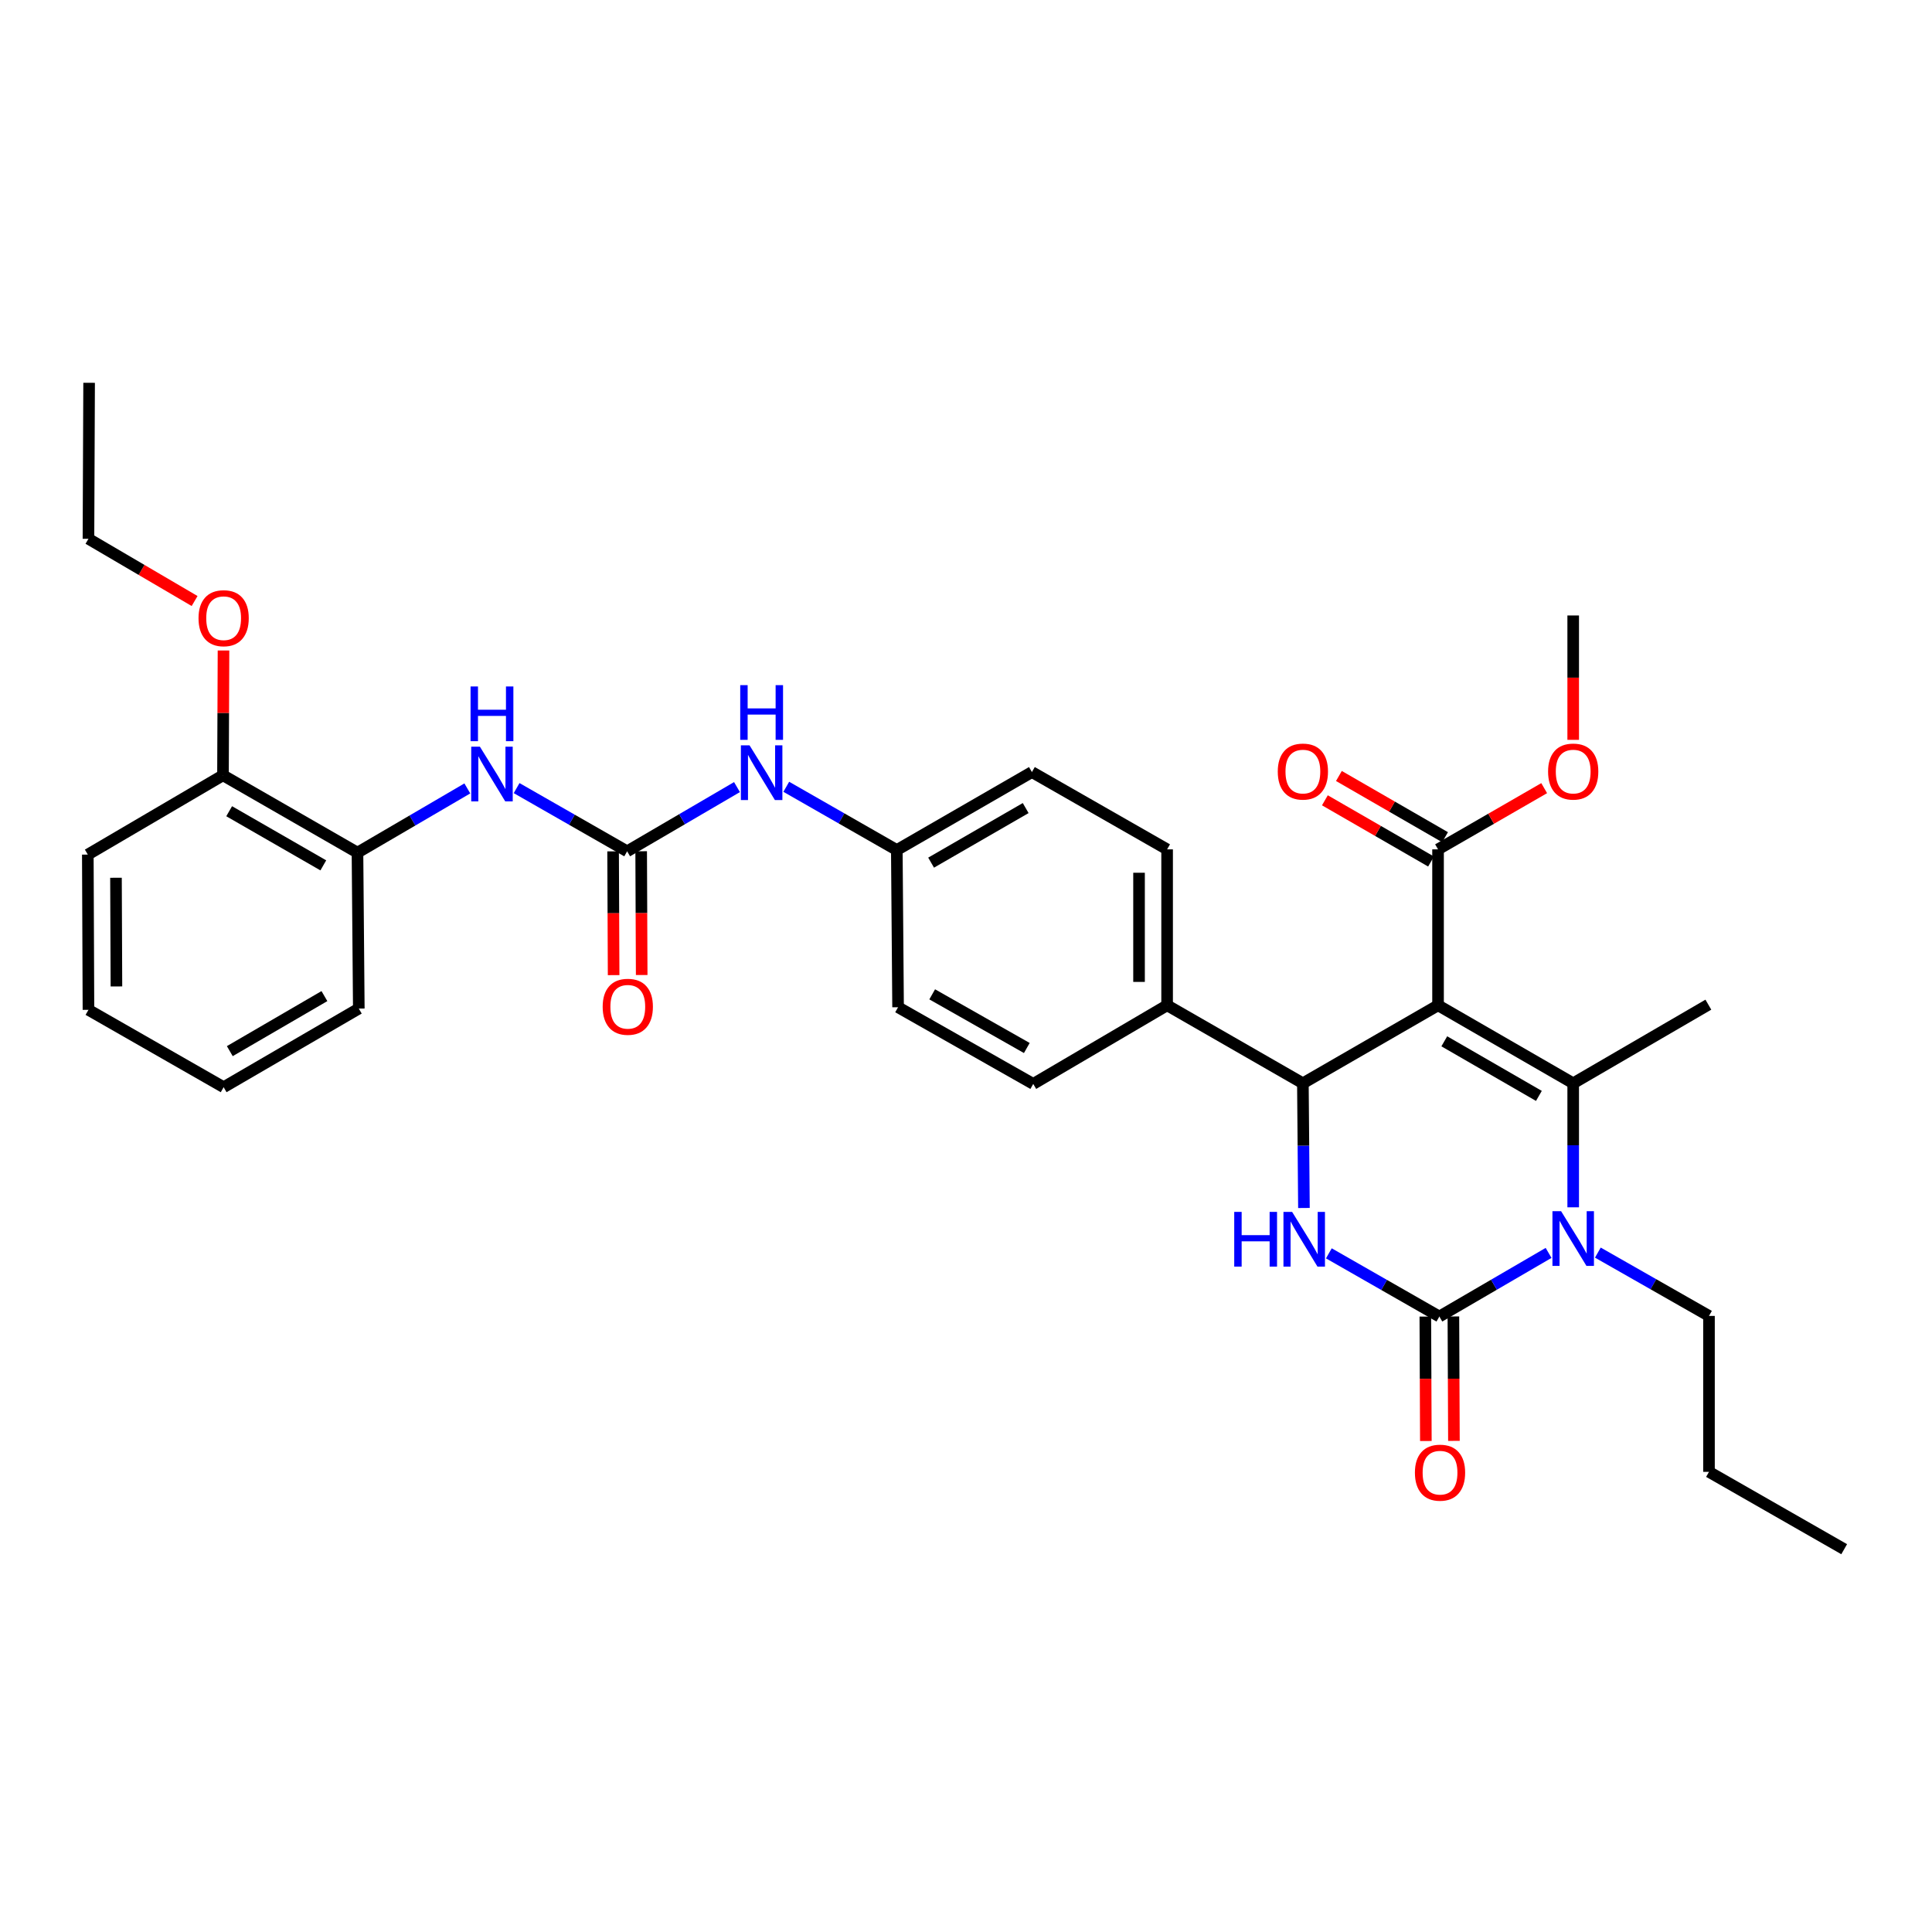 <?xml version='1.0' encoding='iso-8859-1'?>
<svg version='1.1' baseProfile='full'
              xmlns='http://www.w3.org/2000/svg'
                      xmlns:rdkit='http://www.rdkit.org/xml'
                      xmlns:xlink='http://www.w3.org/1999/xlink'
                  xml:space='preserve'
width='1000px' height='1000px' viewBox='0 0 1000 1000'>
<!-- END OF HEADER -->
<rect style='opacity:1.0;fill:#FFFFFF;stroke:none' width='1000' height='1000' x='0' y='0'> </rect>
<path class='bond-0' d='M 744.331,520.339 L 814.284,560.712' style='fill:none;fill-rule:evenodd;stroke:#000000;stroke-width:6px;stroke-linecap:butt;stroke-linejoin:miter;stroke-opacity:1' />
<path class='bond-0' d='M 747.562,538.978 L 796.529,567.239' style='fill:none;fill-rule:evenodd;stroke:#000000;stroke-width:6px;stroke-linecap:butt;stroke-linejoin:miter;stroke-opacity:1' />
<path class='bond-4' d='M 744.331,520.339 L 674.37,560.712' style='fill:none;fill-rule:evenodd;stroke:#000000;stroke-width:6px;stroke-linecap:butt;stroke-linejoin:miter;stroke-opacity:1' />
<path class='bond-6' d='M 744.331,520.339 L 744.331,439.627' style='fill:none;fill-rule:evenodd;stroke:#000000;stroke-width:6px;stroke-linecap:butt;stroke-linejoin:miter;stroke-opacity:1' />
<path class='bond-2' d='M 814.284,560.712 L 814.284,592.809' style='fill:none;fill-rule:evenodd;stroke:#000000;stroke-width:6px;stroke-linecap:butt;stroke-linejoin:miter;stroke-opacity:1' />
<path class='bond-2' d='M 814.284,592.809 L 814.284,624.907' style='fill:none;fill-rule:evenodd;stroke:#0000FF;stroke-width:6px;stroke-linecap:butt;stroke-linejoin:miter;stroke-opacity:1' />
<path class='bond-18' d='M 814.284,560.712 L 884.245,520.017' style='fill:none;fill-rule:evenodd;stroke:#000000;stroke-width:6px;stroke-linecap:butt;stroke-linejoin:miter;stroke-opacity:1' />
<path class='bond-1' d='M 745.009,681.432 L 716.41,665.079' style='fill:none;fill-rule:evenodd;stroke:#000000;stroke-width:6px;stroke-linecap:butt;stroke-linejoin:miter;stroke-opacity:1' />
<path class='bond-1' d='M 716.41,665.079 L 687.811,648.725' style='fill:none;fill-rule:evenodd;stroke:#0000FF;stroke-width:6px;stroke-linecap:butt;stroke-linejoin:miter;stroke-opacity:1' />
<path class='bond-11' d='M 737.745,681.464 L 737.884,713.662' style='fill:none;fill-rule:evenodd;stroke:#000000;stroke-width:6px;stroke-linecap:butt;stroke-linejoin:miter;stroke-opacity:1' />
<path class='bond-11' d='M 737.884,713.662 L 738.022,745.861' style='fill:none;fill-rule:evenodd;stroke:#FF0000;stroke-width:6px;stroke-linecap:butt;stroke-linejoin:miter;stroke-opacity:1' />
<path class='bond-11' d='M 752.273,681.401 L 752.412,713.6' style='fill:none;fill-rule:evenodd;stroke:#000000;stroke-width:6px;stroke-linecap:butt;stroke-linejoin:miter;stroke-opacity:1' />
<path class='bond-11' d='M 752.412,713.6 L 752.55,745.799' style='fill:none;fill-rule:evenodd;stroke:#FF0000;stroke-width:6px;stroke-linecap:butt;stroke-linejoin:miter;stroke-opacity:1' />
<path class='bond-33' d='M 745.009,681.432 L 773.275,664.966' style='fill:none;fill-rule:evenodd;stroke:#000000;stroke-width:6px;stroke-linecap:butt;stroke-linejoin:miter;stroke-opacity:1' />
<path class='bond-33' d='M 773.275,664.966 L 801.54,648.501' style='fill:none;fill-rule:evenodd;stroke:#0000FF;stroke-width:6px;stroke-linecap:butt;stroke-linejoin:miter;stroke-opacity:1' />
<path class='bond-19' d='M 827.046,648.347 L 855.807,664.732' style='fill:none;fill-rule:evenodd;stroke:#0000FF;stroke-width:6px;stroke-linecap:butt;stroke-linejoin:miter;stroke-opacity:1' />
<path class='bond-19' d='M 855.807,664.732 L 884.568,681.118' style='fill:none;fill-rule:evenodd;stroke:#000000;stroke-width:6px;stroke-linecap:butt;stroke-linejoin:miter;stroke-opacity:1' />
<path class='bond-3' d='M 674.919,625.253 L 674.644,592.982' style='fill:none;fill-rule:evenodd;stroke:#0000FF;stroke-width:6px;stroke-linecap:butt;stroke-linejoin:miter;stroke-opacity:1' />
<path class='bond-3' d='M 674.644,592.982 L 674.37,560.712' style='fill:none;fill-rule:evenodd;stroke:#000000;stroke-width:6px;stroke-linecap:butt;stroke-linejoin:miter;stroke-opacity:1' />
<path class='bond-8' d='M 674.37,560.712 L 604.094,520.339' style='fill:none;fill-rule:evenodd;stroke:#000000;stroke-width:6px;stroke-linecap:butt;stroke-linejoin:miter;stroke-opacity:1' />
<path class='bond-5' d='M 324.605,440.636 L 353.034,424.017' style='fill:none;fill-rule:evenodd;stroke:#000000;stroke-width:6px;stroke-linecap:butt;stroke-linejoin:miter;stroke-opacity:1' />
<path class='bond-5' d='M 353.034,424.017 L 381.463,407.398' style='fill:none;fill-rule:evenodd;stroke:#0000FF;stroke-width:6px;stroke-linecap:butt;stroke-linejoin:miter;stroke-opacity:1' />
<path class='bond-7' d='M 324.605,440.636 L 296.002,424.279' style='fill:none;fill-rule:evenodd;stroke:#000000;stroke-width:6px;stroke-linecap:butt;stroke-linejoin:miter;stroke-opacity:1' />
<path class='bond-7' d='M 296.002,424.279 L 267.399,407.922' style='fill:none;fill-rule:evenodd;stroke:#0000FF;stroke-width:6px;stroke-linecap:butt;stroke-linejoin:miter;stroke-opacity:1' />
<path class='bond-12' d='M 317.341,440.667 L 317.476,472.697' style='fill:none;fill-rule:evenodd;stroke:#000000;stroke-width:6px;stroke-linecap:butt;stroke-linejoin:miter;stroke-opacity:1' />
<path class='bond-12' d='M 317.476,472.697 L 317.611,504.726' style='fill:none;fill-rule:evenodd;stroke:#FF0000;stroke-width:6px;stroke-linecap:butt;stroke-linejoin:miter;stroke-opacity:1' />
<path class='bond-12' d='M 331.869,440.606 L 332.004,472.635' style='fill:none;fill-rule:evenodd;stroke:#000000;stroke-width:6px;stroke-linecap:butt;stroke-linejoin:miter;stroke-opacity:1' />
<path class='bond-12' d='M 332.004,472.635 L 332.139,504.665' style='fill:none;fill-rule:evenodd;stroke:#FF0000;stroke-width:6px;stroke-linecap:butt;stroke-linejoin:miter;stroke-opacity:1' />
<path class='bond-13' d='M 747.96,433.335 L 720.489,417.492' style='fill:none;fill-rule:evenodd;stroke:#000000;stroke-width:6px;stroke-linecap:butt;stroke-linejoin:miter;stroke-opacity:1' />
<path class='bond-13' d='M 720.489,417.492 L 693.018,401.649' style='fill:none;fill-rule:evenodd;stroke:#FF0000;stroke-width:6px;stroke-linecap:butt;stroke-linejoin:miter;stroke-opacity:1' />
<path class='bond-13' d='M 740.702,445.92 L 713.231,430.077' style='fill:none;fill-rule:evenodd;stroke:#000000;stroke-width:6px;stroke-linecap:butt;stroke-linejoin:miter;stroke-opacity:1' />
<path class='bond-13' d='M 713.231,430.077 L 685.76,414.234' style='fill:none;fill-rule:evenodd;stroke:#FF0000;stroke-width:6px;stroke-linecap:butt;stroke-linejoin:miter;stroke-opacity:1' />
<path class='bond-20' d='M 744.331,439.627 L 771.798,423.785' style='fill:none;fill-rule:evenodd;stroke:#000000;stroke-width:6px;stroke-linecap:butt;stroke-linejoin:miter;stroke-opacity:1' />
<path class='bond-20' d='M 771.798,423.785 L 799.265,407.942' style='fill:none;fill-rule:evenodd;stroke:#FF0000;stroke-width:6px;stroke-linecap:butt;stroke-linejoin:miter;stroke-opacity:1' />
<path class='bond-10' d='M 241.888,408.084 L 213.459,424.703' style='fill:none;fill-rule:evenodd;stroke:#0000FF;stroke-width:6px;stroke-linecap:butt;stroke-linejoin:miter;stroke-opacity:1' />
<path class='bond-10' d='M 213.459,424.703 L 185.03,441.322' style='fill:none;fill-rule:evenodd;stroke:#000000;stroke-width:6px;stroke-linecap:butt;stroke-linejoin:miter;stroke-opacity:1' />
<path class='bond-15' d='M 604.094,520.339 L 604.094,439.627' style='fill:none;fill-rule:evenodd;stroke:#000000;stroke-width:6px;stroke-linecap:butt;stroke-linejoin:miter;stroke-opacity:1' />
<path class='bond-15' d='M 589.566,508.233 L 589.566,451.734' style='fill:none;fill-rule:evenodd;stroke:#000000;stroke-width:6px;stroke-linecap:butt;stroke-linejoin:miter;stroke-opacity:1' />
<path class='bond-16' d='M 604.094,520.339 L 534.803,561.034' style='fill:none;fill-rule:evenodd;stroke:#000000;stroke-width:6px;stroke-linecap:butt;stroke-linejoin:miter;stroke-opacity:1' />
<path class='bond-9' d='M 406.974,407.239 L 435.581,423.607' style='fill:none;fill-rule:evenodd;stroke:#0000FF;stroke-width:6px;stroke-linecap:butt;stroke-linejoin:miter;stroke-opacity:1' />
<path class='bond-9' d='M 435.581,423.607 L 464.188,439.975' style='fill:none;fill-rule:evenodd;stroke:#000000;stroke-width:6px;stroke-linecap:butt;stroke-linejoin:miter;stroke-opacity:1' />
<path class='bond-14' d='M 185.03,441.322 L 115.416,401.289' style='fill:none;fill-rule:evenodd;stroke:#000000;stroke-width:6px;stroke-linecap:butt;stroke-linejoin:miter;stroke-opacity:1' />
<path class='bond-14' d='M 167.345,447.912 L 118.615,419.888' style='fill:none;fill-rule:evenodd;stroke:#000000;stroke-width:6px;stroke-linecap:butt;stroke-linejoin:miter;stroke-opacity:1' />
<path class='bond-24' d='M 185.03,441.322 L 185.716,522.034' style='fill:none;fill-rule:evenodd;stroke:#000000;stroke-width:6px;stroke-linecap:butt;stroke-linejoin:miter;stroke-opacity:1' />
<path class='bond-23' d='M 115.416,401.289 L 115.55,368.992' style='fill:none;fill-rule:evenodd;stroke:#000000;stroke-width:6px;stroke-linecap:butt;stroke-linejoin:miter;stroke-opacity:1' />
<path class='bond-23' d='M 115.55,368.992 L 115.685,336.694' style='fill:none;fill-rule:evenodd;stroke:#FF0000;stroke-width:6px;stroke-linecap:butt;stroke-linejoin:miter;stroke-opacity:1' />
<path class='bond-25' d='M 115.416,401.289 L 45.455,442.331' style='fill:none;fill-rule:evenodd;stroke:#000000;stroke-width:6px;stroke-linecap:butt;stroke-linejoin:miter;stroke-opacity:1' />
<path class='bond-21' d='M 604.094,439.627 L 534.117,399.619' style='fill:none;fill-rule:evenodd;stroke:#000000;stroke-width:6px;stroke-linecap:butt;stroke-linejoin:miter;stroke-opacity:1' />
<path class='bond-22' d='M 534.803,561.034 L 464.842,521.348' style='fill:none;fill-rule:evenodd;stroke:#000000;stroke-width:6px;stroke-linecap:butt;stroke-linejoin:miter;stroke-opacity:1' />
<path class='bond-22' d='M 531.477,542.445 L 482.504,514.665' style='fill:none;fill-rule:evenodd;stroke:#000000;stroke-width:6px;stroke-linecap:butt;stroke-linejoin:miter;stroke-opacity:1' />
<path class='bond-17' d='M 464.188,439.975 L 464.842,521.348' style='fill:none;fill-rule:evenodd;stroke:#000000;stroke-width:6px;stroke-linecap:butt;stroke-linejoin:miter;stroke-opacity:1' />
<path class='bond-34' d='M 464.188,439.975 L 534.117,399.619' style='fill:none;fill-rule:evenodd;stroke:#000000;stroke-width:6px;stroke-linecap:butt;stroke-linejoin:miter;stroke-opacity:1' />
<path class='bond-34' d='M 481.939,446.504 L 530.889,418.255' style='fill:none;fill-rule:evenodd;stroke:#000000;stroke-width:6px;stroke-linecap:butt;stroke-linejoin:miter;stroke-opacity:1' />
<path class='bond-28' d='M 884.568,681.118 L 884.568,761.83' style='fill:none;fill-rule:evenodd;stroke:#000000;stroke-width:6px;stroke-linecap:butt;stroke-linejoin:miter;stroke-opacity:1' />
<path class='bond-27' d='M 814.284,382.942 L 814.284,350.755' style='fill:none;fill-rule:evenodd;stroke:#FF0000;stroke-width:6px;stroke-linecap:butt;stroke-linejoin:miter;stroke-opacity:1' />
<path class='bond-27' d='M 814.284,350.755 L 814.284,318.568' style='fill:none;fill-rule:evenodd;stroke:#000000;stroke-width:6px;stroke-linecap:butt;stroke-linejoin:miter;stroke-opacity:1' />
<path class='bond-26' d='M 100.727,311.09 L 73.256,294.986' style='fill:none;fill-rule:evenodd;stroke:#FF0000;stroke-width:6px;stroke-linecap:butt;stroke-linejoin:miter;stroke-opacity:1' />
<path class='bond-26' d='M 73.256,294.986 L 45.785,278.882' style='fill:none;fill-rule:evenodd;stroke:#000000;stroke-width:6px;stroke-linecap:butt;stroke-linejoin:miter;stroke-opacity:1' />
<path class='bond-30' d='M 185.716,522.034 L 115.755,562.729' style='fill:none;fill-rule:evenodd;stroke:#000000;stroke-width:6px;stroke-linecap:butt;stroke-linejoin:miter;stroke-opacity:1' />
<path class='bond-30' d='M 167.917,515.58 L 118.944,544.067' style='fill:none;fill-rule:evenodd;stroke:#000000;stroke-width:6px;stroke-linecap:butt;stroke-linejoin:miter;stroke-opacity:1' />
<path class='bond-35' d='M 45.455,442.331 L 45.785,522.696' style='fill:none;fill-rule:evenodd;stroke:#000000;stroke-width:6px;stroke-linecap:butt;stroke-linejoin:miter;stroke-opacity:1' />
<path class='bond-35' d='M 60.032,454.326 L 60.264,510.582' style='fill:none;fill-rule:evenodd;stroke:#000000;stroke-width:6px;stroke-linecap:butt;stroke-linejoin:miter;stroke-opacity:1' />
<path class='bond-29' d='M 45.785,278.882 L 46.124,198.137' style='fill:none;fill-rule:evenodd;stroke:#000000;stroke-width:6px;stroke-linecap:butt;stroke-linejoin:miter;stroke-opacity:1' />
<path class='bond-31' d='M 884.568,761.83 L 954.545,801.863' style='fill:none;fill-rule:evenodd;stroke:#000000;stroke-width:6px;stroke-linecap:butt;stroke-linejoin:miter;stroke-opacity:1' />
<path class='bond-32' d='M 115.755,562.729 L 45.785,522.696' style='fill:none;fill-rule:evenodd;stroke:#000000;stroke-width:6px;stroke-linecap:butt;stroke-linejoin:miter;stroke-opacity:1' />
<path  class='atom-3' d='M 808.024 626.916
L 817.304 641.916
Q 818.224 643.396, 819.704 646.076
Q 821.184 648.756, 821.264 648.916
L 821.264 626.916
L 825.024 626.916
L 825.024 655.236
L 821.144 655.236
L 811.184 638.836
Q 810.024 636.916, 808.784 634.716
Q 807.584 632.516, 807.224 631.836
L 807.224 655.236
L 803.544 655.236
L 803.544 626.916
L 808.024 626.916
' fill='#0000FF'/>
<path  class='atom-4' d='M 638.836 627.272
L 642.676 627.272
L 642.676 639.312
L 657.156 639.312
L 657.156 627.272
L 660.996 627.272
L 660.996 655.592
L 657.156 655.592
L 657.156 642.512
L 642.676 642.512
L 642.676 655.592
L 638.836 655.592
L 638.836 627.272
' fill='#0000FF'/>
<path  class='atom-4' d='M 668.796 627.272
L 678.076 642.272
Q 678.996 643.752, 680.476 646.432
Q 681.956 649.112, 682.036 649.272
L 682.036 627.272
L 685.796 627.272
L 685.796 655.592
L 681.916 655.592
L 671.956 639.192
Q 670.796 637.272, 669.556 635.072
Q 668.356 632.872, 667.996 632.192
L 667.996 655.592
L 664.316 655.592
L 664.316 627.272
L 668.796 627.272
' fill='#0000FF'/>
<path  class='atom-8' d='M 248.384 386.467
L 257.664 401.467
Q 258.584 402.947, 260.064 405.627
Q 261.544 408.307, 261.624 408.467
L 261.624 386.467
L 265.384 386.467
L 265.384 414.787
L 261.504 414.787
L 251.544 398.387
Q 250.384 396.467, 249.144 394.267
Q 247.944 392.067, 247.584 391.387
L 247.584 414.787
L 243.904 414.787
L 243.904 386.467
L 248.384 386.467
' fill='#0000FF'/>
<path  class='atom-8' d='M 243.564 355.315
L 247.404 355.315
L 247.404 367.355
L 261.884 367.355
L 261.884 355.315
L 265.724 355.315
L 265.724 383.635
L 261.884 383.635
L 261.884 370.555
L 247.404 370.555
L 247.404 383.635
L 243.564 383.635
L 243.564 355.315
' fill='#0000FF'/>
<path  class='atom-10' d='M 387.959 385.781
L 397.239 400.781
Q 398.159 402.261, 399.639 404.941
Q 401.119 407.621, 401.199 407.781
L 401.199 385.781
L 404.959 385.781
L 404.959 414.101
L 401.079 414.101
L 391.119 397.701
Q 389.959 395.781, 388.719 393.581
Q 387.519 391.381, 387.159 390.701
L 387.159 414.101
L 383.479 414.101
L 383.479 385.781
L 387.959 385.781
' fill='#0000FF'/>
<path  class='atom-10' d='M 383.139 354.629
L 386.979 354.629
L 386.979 366.669
L 401.459 366.669
L 401.459 354.629
L 405.299 354.629
L 405.299 382.949
L 401.459 382.949
L 401.459 369.869
L 386.979 369.869
L 386.979 382.949
L 383.139 382.949
L 383.139 354.629
' fill='#0000FF'/>
<path  class='atom-12' d='M 732.356 762.249
Q 732.356 755.449, 735.716 751.649
Q 739.076 747.849, 745.356 747.849
Q 751.636 747.849, 754.996 751.649
Q 758.356 755.449, 758.356 762.249
Q 758.356 769.129, 754.956 773.049
Q 751.556 776.929, 745.356 776.929
Q 739.116 776.929, 735.716 773.049
Q 732.356 769.169, 732.356 762.249
M 745.356 773.729
Q 749.676 773.729, 751.996 770.849
Q 754.356 767.929, 754.356 762.249
Q 754.356 756.689, 751.996 753.889
Q 749.676 751.049, 745.356 751.049
Q 741.036 751.049, 738.676 753.849
Q 736.356 756.649, 736.356 762.249
Q 736.356 767.969, 738.676 770.849
Q 741.036 773.729, 745.356 773.729
' fill='#FF0000'/>
<path  class='atom-13' d='M 311.944 521.105
Q 311.944 514.305, 315.304 510.505
Q 318.664 506.705, 324.944 506.705
Q 331.224 506.705, 334.584 510.505
Q 337.944 514.305, 337.944 521.105
Q 337.944 527.985, 334.544 531.905
Q 331.144 535.785, 324.944 535.785
Q 318.704 535.785, 315.304 531.905
Q 311.944 528.025, 311.944 521.105
M 324.944 532.585
Q 329.264 532.585, 331.584 529.705
Q 333.944 526.785, 333.944 521.105
Q 333.944 515.545, 331.584 512.745
Q 329.264 509.905, 324.944 509.905
Q 320.624 509.905, 318.264 512.705
Q 315.944 515.505, 315.944 521.105
Q 315.944 526.825, 318.264 529.705
Q 320.624 532.585, 324.944 532.585
' fill='#FF0000'/>
<path  class='atom-14' d='M 661.37 399.36
Q 661.37 392.56, 664.73 388.76
Q 668.09 384.96, 674.37 384.96
Q 680.65 384.96, 684.01 388.76
Q 687.37 392.56, 687.37 399.36
Q 687.37 406.24, 683.97 410.16
Q 680.57 414.04, 674.37 414.04
Q 668.13 414.04, 664.73 410.16
Q 661.37 406.28, 661.37 399.36
M 674.37 410.84
Q 678.69 410.84, 681.01 407.96
Q 683.37 405.04, 683.37 399.36
Q 683.37 393.8, 681.01 391
Q 678.69 388.16, 674.37 388.16
Q 670.05 388.16, 667.69 390.96
Q 665.37 393.76, 665.37 399.36
Q 665.37 405.08, 667.69 407.96
Q 670.05 410.84, 674.37 410.84
' fill='#FF0000'/>
<path  class='atom-21' d='M 801.284 399.36
Q 801.284 392.56, 804.644 388.76
Q 808.004 384.96, 814.284 384.96
Q 820.564 384.96, 823.924 388.76
Q 827.284 392.56, 827.284 399.36
Q 827.284 406.24, 823.884 410.16
Q 820.484 414.04, 814.284 414.04
Q 808.044 414.04, 804.644 410.16
Q 801.284 406.28, 801.284 399.36
M 814.284 410.84
Q 818.604 410.84, 820.924 407.96
Q 823.284 405.04, 823.284 399.36
Q 823.284 393.8, 820.924 391
Q 818.604 388.16, 814.284 388.16
Q 809.964 388.16, 807.604 390.96
Q 805.284 393.76, 805.284 399.36
Q 805.284 405.08, 807.604 407.96
Q 809.964 410.84, 814.284 410.84
' fill='#FF0000'/>
<path  class='atom-24' d='M 102.755 319.979
Q 102.755 313.179, 106.115 309.379
Q 109.475 305.579, 115.755 305.579
Q 122.035 305.579, 125.395 309.379
Q 128.755 313.179, 128.755 319.979
Q 128.755 326.859, 125.355 330.779
Q 121.955 334.659, 115.755 334.659
Q 109.515 334.659, 106.115 330.779
Q 102.755 326.899, 102.755 319.979
M 115.755 331.459
Q 120.075 331.459, 122.395 328.579
Q 124.755 325.659, 124.755 319.979
Q 124.755 314.419, 122.395 311.619
Q 120.075 308.779, 115.755 308.779
Q 111.435 308.779, 109.075 311.579
Q 106.755 314.379, 106.755 319.979
Q 106.755 325.699, 109.075 328.579
Q 111.435 331.459, 115.755 331.459
' fill='#FF0000'/>
</svg>
